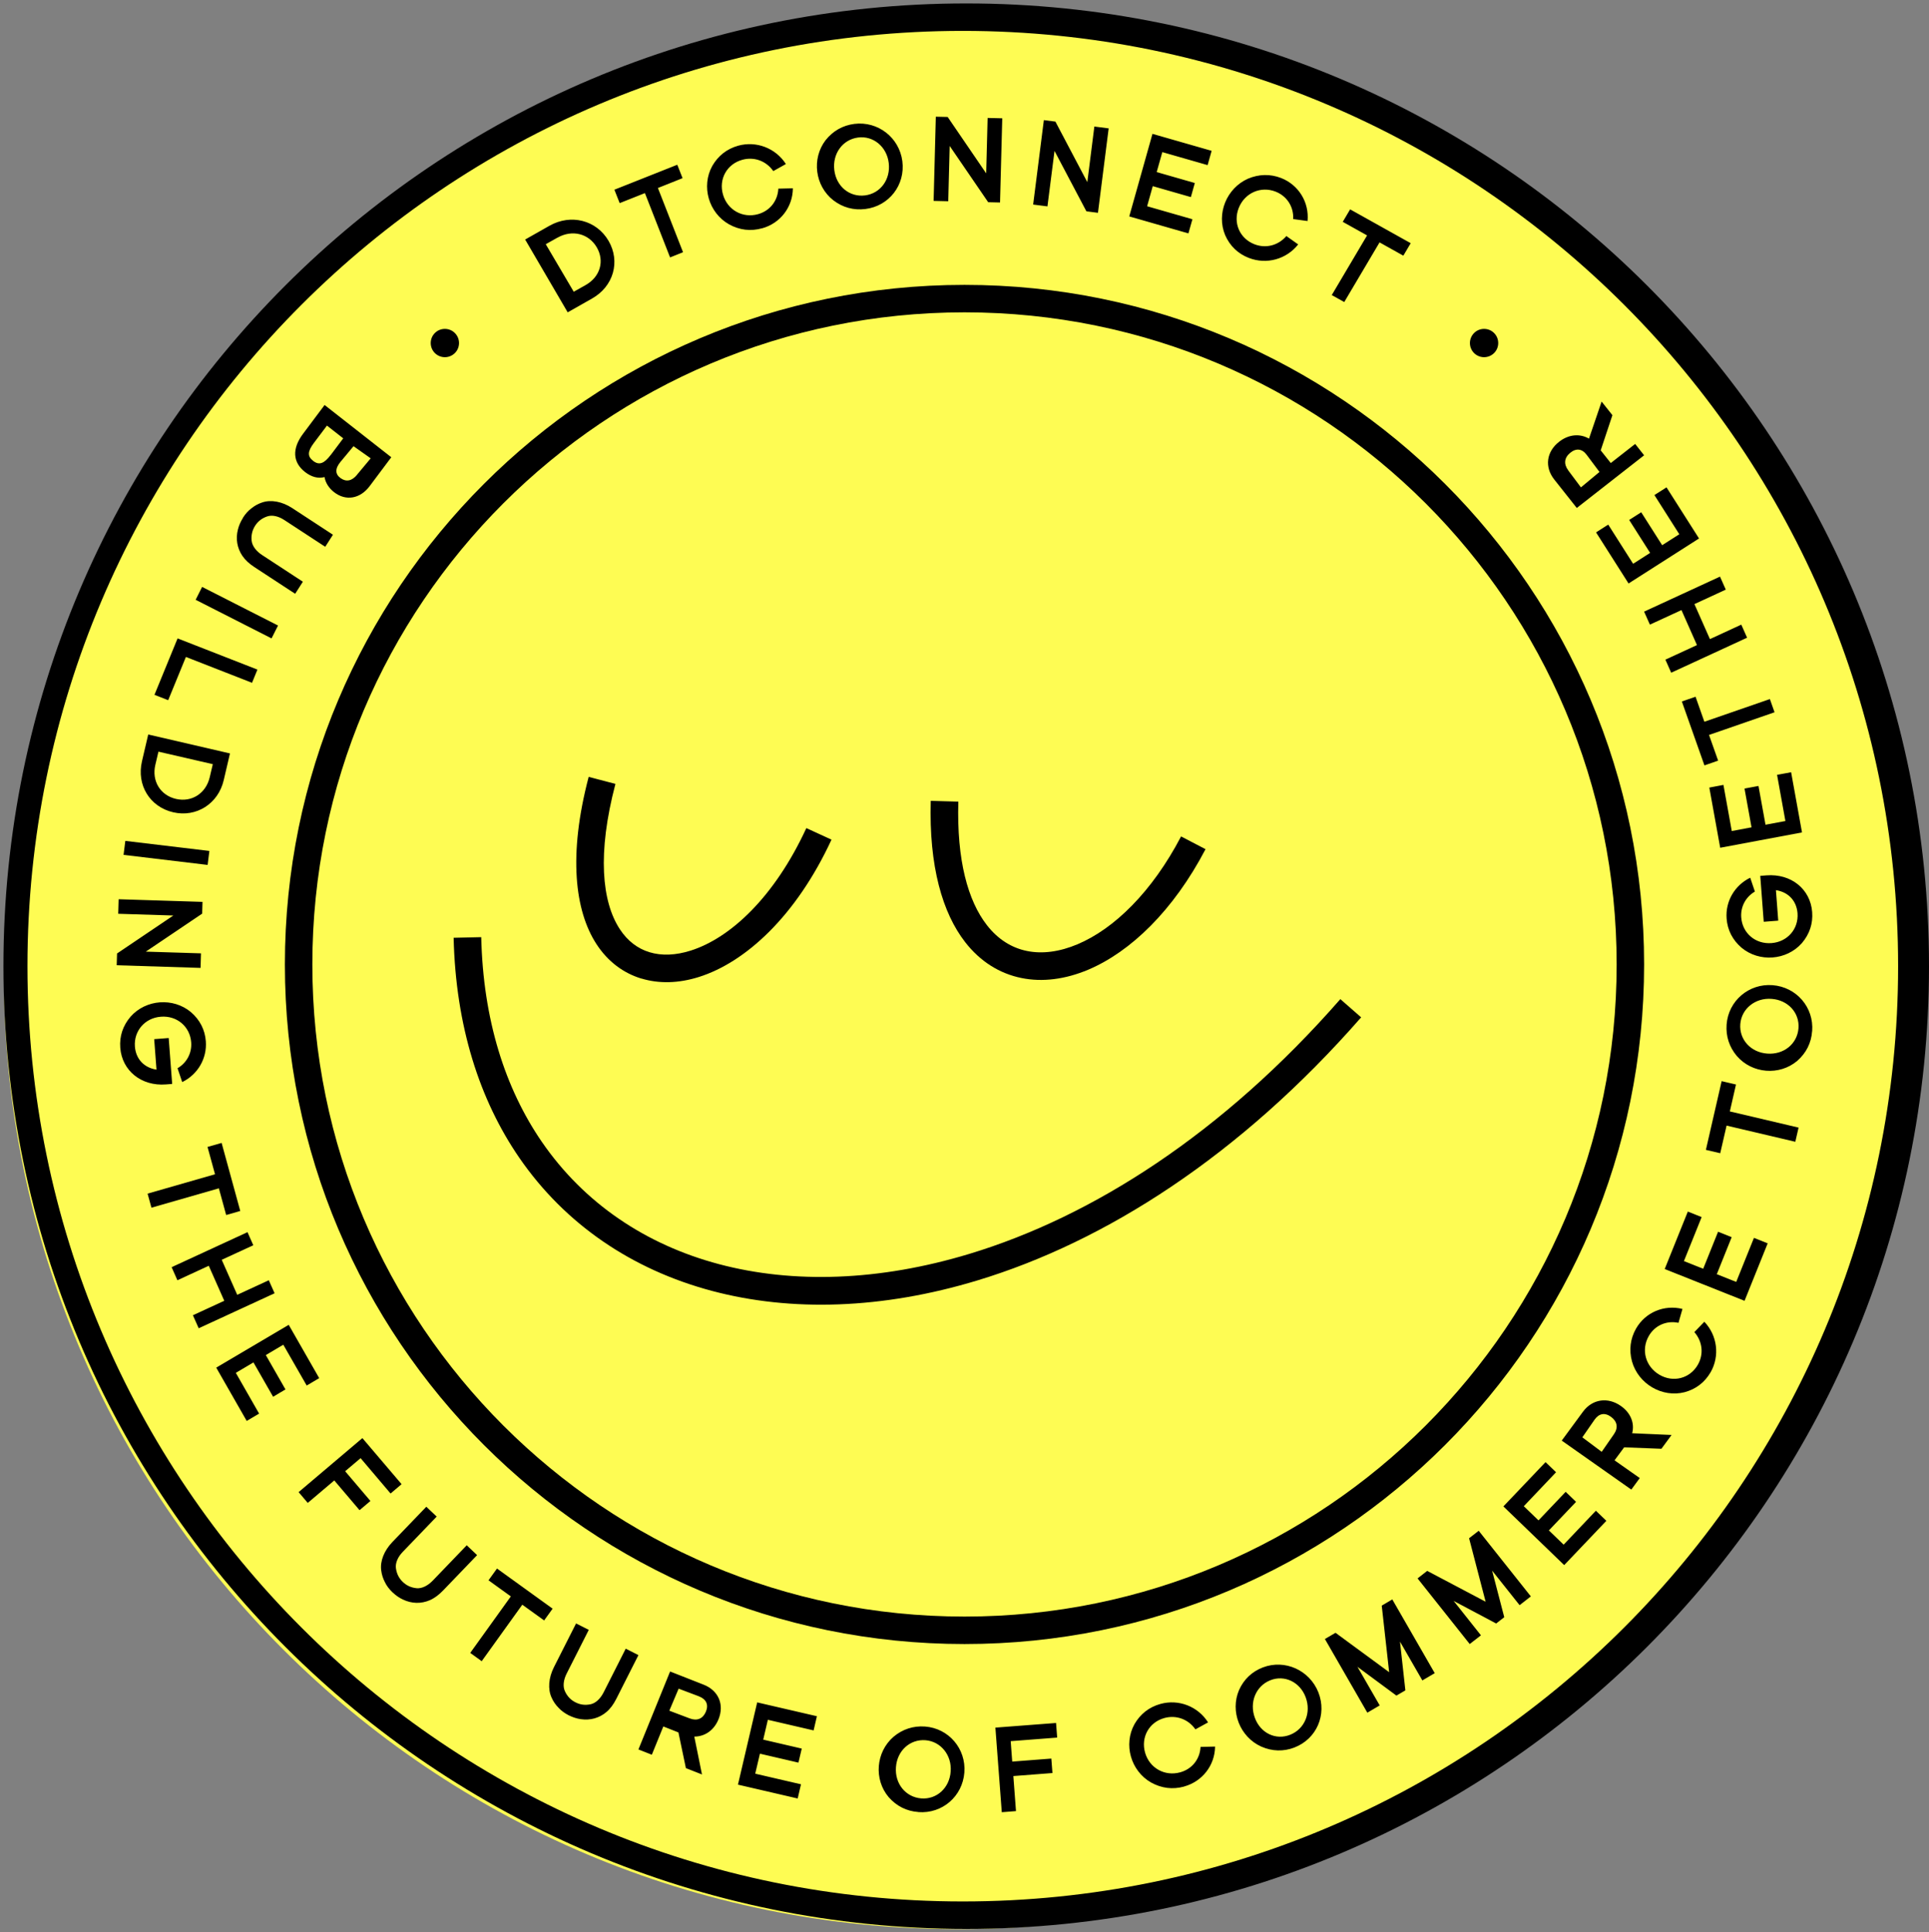 <?xml version="1.0" encoding="UTF-8"?>
<svg width="562px" height="563px" viewBox="0 0 562 563" version="1.1" xmlns="http://www.w3.org/2000/svg" xmlns:xlink="http://www.w3.org/1999/xlink">
    <rect x="0" y="0" width="562" height="563" fill="#808080" stroke="none"/>
    <title>Group 2</title>
    <g id="Page-1" stroke="none" stroke-width="1" fill="none" fill-rule="evenodd">
        <g id="Group-2" transform="translate(0.421, 0.424)">
            <path d="M278.709,561.644 C432.244,561.644 556.709,437.178 556.709,283.643 C556.709,130.108 432.244,5.644 278.709,5.644 C125.174,5.644 0.709,130.108 0.709,283.643 C0.709,437.178 125.174,561.644 278.709,561.644 Z" id="Fill-1114" fill="#FEFC53"></path>
            <path d="M470.579,280.576 C470.579,385.516 385.519,470.576 280.579,470.576 C175.638,470.576 90.579,385.516 90.579,280.576 C90.579,175.635 175.638,90.576 280.579,90.576 C385.519,90.576 470.579,175.635 470.579,280.576 Z M478.579,280.576 C478.579,171.231 389.943,82.576 280.579,82.576 C171.214,82.576 82.579,171.211 82.579,280.576 C82.579,389.94 171.214,478.576 280.579,478.576 C389.943,478.576 478.579,389.94 478.579,280.576 Z" id="Fill-1149" fill="#000000"></path>
            <path d="M150.861,336.879 C164.247,356.326 183.775,369.508 207.018,375.691 C230.036,381.813 256.625,381.037 284.356,372.63 C321.515,361.387 360.776,336.41 396.14,295.986 L390.079,290.68 C355.777,329.88 317.842,354.061 282.01,364.896 C255.727,372.855 230.648,373.63 209.058,367.896 C187.693,362.223 169.736,350.123 157.472,332.308 C146.739,316.718 140.331,296.659 139.78,272.621 L131.74,272.804 C132.352,298.495 139.27,320.024 150.861,336.879 Z" id="Fill-1150" fill="#000000"></path>
            <path d="M186.469,284.679 C191.591,286.23 197.325,286.087 203.243,284.21 C216.711,279.945 231.485,266.579 241.83,244.214 L234.505,240.847 C225.2,260.988 212.344,272.884 200.815,276.537 C196.448,277.925 192.346,278.088 188.795,277.006 C185.367,275.966 182.388,273.721 180.143,270.272 C174.94,262.314 173.532,248.295 178.878,227.971 L171.083,225.93 C165.084,248.703 167.043,264.987 173.389,274.7 C176.715,279.781 181.225,283.108 186.469,284.699" id="Fill-1151" fill="#000000"></path>
            <path d="M280.766,274.069 C285.214,279.783 290.846,283.231 297.131,284.517 C303.273,285.782 309.946,284.925 316.66,282.089 C328.924,276.885 341.432,264.907 350.799,246.99 L343.677,243.276 C335.209,259.458 324.189,270.172 313.538,274.681 C308.334,276.885 303.273,277.579 298.743,276.64 C294.336,275.742 290.336,273.273 287.112,269.131 C281.582,262.05 278.276,250.194 278.786,233.135 L270.746,232.91 C270.195,252.01 274.175,265.601 280.786,274.089" id="Fill-1152" fill="#000000"></path>
            <path d="M0.579,281.076 C0.579,126.158 126.161,0.576 281.079,0.576 C435.996,0.576 561.579,126.158 561.579,281.076 C561.579,435.993 435.996,561.576 281.079,561.576 C126.161,561.576 0.579,435.993 0.579,281.076 Z M7.579,281.076 C7.579,431.569 129.585,553.576 280.079,553.576 C430.572,553.576 552.579,431.569 552.579,281.076 C552.579,130.582 430.572,8.576 280.079,8.576 C129.585,8.576 7.579,130.582 7.579,281.076 Z" id="Fill-1153" fill="#000000"></path>
            <path d="M456.462,136.592 C455.116,134.779 455.311,132.946 457.029,131.525 C458.766,130.084 460.503,130.289 461.85,132.102 L465.579,137.086 L460.171,141.576 L456.443,136.592 L456.462,136.592 Z M468.885,134.51 L465.929,130.792 L469.34,120.54 L466.198,116.576 L462.519,127.381 C459.832,125.82 456.566,126.128 453.817,128.285 C450.097,131.182 449.518,135.66 452.412,139.297 L458.964,147.576 L478.579,132.23 L475.974,128.922 L468.864,134.489 L468.885,134.51 Z M481.583,143.818 L488.836,155.232 L483.84,158.424 L477.735,148.828 L474.229,151.071 L480.334,160.666 L475.378,163.838 L468.125,152.424 L464.579,154.687 L474.048,169.576 L494.579,156.464 L485.109,141.576 L481.583,143.818 Z M497.755,185.785 L493.237,175.584 L502.374,171.365 L500.687,167.576 L478.579,177.776 L480.265,181.565 L489.462,177.325 L493.98,187.526 L484.783,191.766 L486.47,195.576 L508.579,185.375 L506.892,181.565 L497.755,185.785 Z M496.136,209.863 L493.566,202.576 L489.579,203.957 L496.156,222.576 L500.144,221.194 L497.492,213.707 L516.579,207.1 L515.222,203.256 L496.136,209.863 Z M517.317,225.35 L519.744,238.787 L513.947,239.868 L511.901,228.572 L507.829,229.326 L509.875,240.622 L504.118,241.703 L501.691,228.266 L497.579,229.041 L500.748,246.576 L524.579,242.11 L521.409,224.576 L517.317,225.33 L517.317,225.35 Z M509.475,255.315 C504.969,257.521 502.229,262.178 502.615,267.202 C502.858,270.551 504.36,273.452 506.938,275.678 C512.113,280.008 520.069,279.415 524.534,274.371 C526.767,271.756 527.802,268.693 527.538,265.302 C527.031,258.604 521.388,254.07 514.244,254.621 L512.417,254.764 L513.432,268.141 L517.654,267.815 L516.984,258.93 C520.617,259.482 522.992,262.035 523.276,265.65 C523.621,270.245 520.333,274.003 515.706,274.35 C511.037,274.718 507.222,271.491 506.877,266.896 C506.633,263.791 508.155,260.911 510.855,259.339 L509.495,255.315 L509.475,255.315 Z M523.553,299.181 C523.197,303.722 519.258,306.911 514.46,306.547 C509.663,306.204 506.248,302.471 506.604,297.93 C506.96,293.469 510.962,290.24 515.717,290.603 C520.515,290.947 523.909,294.66 523.553,299.181 Z M527.541,300.013 C528.069,293.065 522.974,287.154 516.011,286.615 C509.089,286.075 503.121,291.178 502.614,298.084 C502.37,301.486 503.385,304.618 505.598,307.252 C510.064,312.417 518.021,313.039 523.197,308.662 C525.795,306.381 527.277,303.456 527.521,300.034 L527.541,300.013 Z M503.555,323.397 L505.345,315.556 L501.168,314.576 L496.579,334.596 L500.756,335.576 L502.608,327.526 L522.632,332.239 L523.579,328.11 L503.555,323.397 Z M510.577,360.246 L505.415,373.071 L499.755,370.823 L504.088,360.04 L500.128,358.452 L495.795,369.235 L490.176,367.009 L495.339,354.184 L491.317,352.576 L484.579,369.318 L507.84,378.576 L514.579,361.833 L510.598,360.246 L510.577,360.246 Z M497.965,399.384 C500.654,394.64 499.941,388.699 496.131,384.677 L493.217,387.688 C495.622,390.452 495.988,394.145 494.236,397.198 C491.934,401.22 487.084,402.478 483.05,400.127 C478.995,397.755 477.63,392.866 479.932,388.844 C481.664,385.791 485.047,384.244 488.592,384.986 L489.753,380.943 C484.395,379.623 478.934,381.933 476.224,386.678 C474.553,389.627 474.146,392.886 475.042,396.207 C476.876,402.788 483.824,406.872 490.365,405.201 C493.686,404.314 496.253,402.334 497.965,399.364 L497.965,399.384 Z M464.131,413.222 C465.434,411.355 467.171,411.068 468.968,412.401 C470.784,413.755 471.08,415.581 469.777,417.447 L466.224,422.576 L460.579,418.35 L464.131,413.222 Z M469.968,425.044 L472.761,421.263 L483.621,421.687 L486.579,417.664 L475.098,417.159 C475.864,414.207 474.664,411.214 471.809,409.213 C467.983,406.524 463.494,407.191 460.763,410.891 L454.579,419.302 L474.85,433.576 L477.311,430.219 L469.948,425.044 L469.968,425.044 Z M464.534,439.727 L455.136,449.625 L450.833,445.473 L458.749,437.15 L455.725,434.226 L447.809,442.549 L443.526,438.418 L452.924,428.52 L449.859,425.576 L437.579,438.479 L455.298,455.576 L467.579,442.672 L464.534,439.747 L464.534,439.727 Z M423.03,465.984 L435.473,472.592 L437.832,470.759 L434.294,457.18 L442.305,467.253 L445.579,464.695 L430.39,445.576 L427.584,447.752 L432.403,466.246 L415.384,457.261 L412.579,459.457 L427.767,478.576 L431.041,476.037 L423.05,465.964 L423.03,465.984 Z M395.009,485.17 L406.416,493.6 L409.023,492.078 L407.455,477.871 L413.973,489.179 L417.579,487.062 L405.214,465.576 L402.139,467.385 L404.298,486.774 L388.675,475.301 L385.579,477.11 L397.943,498.576 L401.548,496.458 L395.03,485.149 L395.009,485.17 Z M375.528,504.983 C371.314,506.702 366.82,504.564 365.175,500.079 C363.51,495.595 365.436,490.837 369.649,489.14 C373.802,487.463 378.337,489.643 379.982,494.086 C381.647,498.57 379.721,503.286 375.528,504.983 Z M376.69,508.721 C383.16,506.242 386.24,499.151 383.677,492.65 C381.114,486.189 373.921,482.938 367.492,485.396 C364.33,486.615 361.952,488.871 360.568,491.979 C357.901,498.176 360.816,505.653 367.037,508.456 C370.241,509.858 373.507,509.94 376.711,508.721 L376.69,508.721 Z M344.579,520.079 C349.867,518.618 353.516,513.929 353.579,508.449 L349.348,508.55 C349.162,512.163 346.839,515.025 343.397,515.959 C338.897,517.197 334.48,514.7 333.194,510.235 C331.909,505.749 334.335,501.344 338.835,500.126 C342.236,499.193 345.781,500.451 347.855,503.435 L351.546,501.405 C348.581,496.737 342.982,494.565 337.673,496.026 C334.376,496.94 331.805,498.949 330.104,501.913 C326.828,507.819 329.005,515.533 334.936,518.922 C337.984,520.607 341.24,521.013 344.558,520.1 L344.579,520.079 Z M294.808,517.041 L306.2,516.161 L305.876,511.947 L294.484,512.827 L294.038,506.874 L307.579,505.831 L307.254,501.576 L289.579,502.926 L291.443,527.576 L295.579,527.248 L294.808,517.02 L294.808,517.041 Z M267.973,523.55 C263.432,523.194 260.243,519.255 260.607,514.458 C260.95,509.66 264.684,506.245 269.225,506.601 C273.685,506.957 276.914,510.959 276.551,515.715 C276.208,520.512 272.494,523.906 267.973,523.55 Z M267.141,527.538 C274.089,528.066 280,522.971 280.539,516.008 C281.079,509.086 275.976,503.119 269.07,502.611 C265.668,502.367 262.536,503.382 259.902,505.595 C254.738,510.061 254.115,518.018 258.492,523.194 C260.773,525.792 263.698,527.274 267.12,527.518 L267.141,527.538 Z M232.938,519.442 L219.608,516.347 L220.978,510.523 L232.202,513.129 L233.163,509.036 L221.938,506.429 L223.288,500.646 L236.618,503.741 L237.579,499.608 L220.18,495.576 L214.579,519.544 L231.977,523.576 L232.938,519.462 L232.938,519.442 Z M203.201,493.815 C205.356,494.64 206.082,496.251 205.232,498.294 C204.361,500.357 202.662,501.064 200.506,500.239 L194.579,497.999 L197.294,491.576 L203.221,493.815 L203.201,493.815 Z M192.834,502.588 L197.233,504.329 L199.412,514.734 L204.098,516.576 L201.858,505.543 C204.962,505.543 207.613,503.681 208.908,500.503 C210.655,496.211 208.908,492.122 204.592,490.422 L194.808,486.576 L185.579,509.288 L189.484,510.827 L192.834,502.588 Z M165.298,499.345 C166.395,499.895 167.614,500.303 168.793,500.466 C171.557,500.873 174.178,500.14 176.251,498.388 C177.389,497.43 178.324,496.147 179.137,494.537 L185.579,481.804 L181.88,479.93 L175.438,492.663 C174.483,494.537 173.101,495.821 171.638,496.126 C170.053,496.452 168.61,496.269 167.228,495.556 C165.846,494.863 164.83,493.784 164.16,492.317 C163.53,490.952 163.712,489.077 164.668,487.183 L171.11,474.45 L167.411,472.576 L160.969,485.309 C159.404,488.405 159.14,491.685 160.278,494.171 C160.766,495.271 161.437,496.289 162.31,497.145 C163.042,497.96 164.058,498.714 165.318,499.366 L165.298,499.345 Z M151.768,467.132 L158.108,471.7 L160.579,468.269 L144.376,456.576 L141.905,460.006 L148.406,464.696 L136.579,481.16 L139.92,483.576 L151.748,467.112 L151.768,467.132 Z M113.99,463.553 C114.888,464.407 115.929,465.139 117.01,465.627 C119.54,466.827 122.275,466.888 124.784,465.81 C126.152,465.221 127.417,464.265 128.682,462.963 L138.579,452.671 L135.558,449.803 L125.662,460.095 C124.193,461.621 122.479,462.434 121.009,462.312 C119.397,462.17 118.051,461.559 116.928,460.481 C115.806,459.403 115.153,458.102 114.929,456.495 C114.725,455.01 115.439,453.261 116.908,451.735 L126.805,441.443 L123.785,438.576 L113.888,448.867 C111.48,451.369 110.276,454.441 110.644,457.125 C110.786,458.305 111.154,459.485 111.725,460.563 C112.194,461.559 112.949,462.576 113.97,463.553 L113.99,463.553 Z M96.968,430.91 L104.332,439.576 L107.5,436.895 L100.136,428.229 L104.635,424.42 L113.371,434.719 L116.579,431.998 L105.159,418.576 L86.579,434.316 L89.241,437.46 L96.948,430.93 L96.968,430.91 Z M75.08,411.46 L68.283,399.565 L73.421,396.525 L79.146,406.529 L82.747,404.393 L77.022,394.388 L82.12,391.369 L88.937,403.263 L92.579,401.106 L83.698,385.576 L62.579,398.045 L71.459,413.576 L75.08,411.439 L75.08,411.46 Z M60.402,368.366 L64.92,378.567 L55.783,382.786 L57.47,386.576 L79.579,376.375 L77.892,372.586 L68.695,376.826 L64.177,366.625 L73.374,362.385 L71.687,358.576 L49.579,368.776 L51.265,372.586 L60.402,368.366 Z M63.349,345.823 L65.473,353.576 L69.579,352.405 L64.146,332.576 L60.041,333.746 L62.226,341.707 L42.579,347.349 L43.702,351.444 L63.349,345.803 L63.349,345.823 Z M52.682,314.836 C57.188,312.63 59.928,307.973 59.543,302.949 C59.299,299.6 57.797,296.7 55.219,294.474 C50.044,290.144 42.088,290.736 37.623,295.781 C35.39,298.395 34.355,301.458 34.619,304.849 C35.126,311.548 40.769,316.082 47.913,315.53 L49.739,315.387 L48.725,302.01 L44.503,302.337 L45.173,311.221 C41.54,310.669 39.165,308.116 38.881,304.501 C38.536,299.906 41.824,296.148 46.451,295.801 C51.12,295.433 54.935,298.66 55.28,303.256 C55.524,306.36 54.002,309.24 51.302,310.812 L52.662,314.836 L52.682,314.836 Z M50.056,266.332 L33.68,277.38 L33.579,280.807 L58.012,281.576 L58.133,277.339 L42.06,276.84 L58.477,265.771 L58.579,262.344 L34.145,261.576 L34.024,265.812 L50.056,266.311 L50.056,266.332 Z M60.068,251.576 L60.579,247.504 L36.089,244.576 L35.579,248.647 L60.068,251.576 Z M60.676,226.054 C59.568,230.741 55.444,233.39 50.869,232.351 C46.273,231.292 43.729,227.114 44.836,222.407 L45.739,218.576 L61.579,222.223 L60.676,226.054 Z M40.943,221.392 C39.324,228.301 43.229,234.667 50.028,236.238 C56.765,237.809 63.159,233.76 64.757,226.891 L66.579,219.095 L42.764,213.576 L40.943,221.372 L40.943,221.392 Z M48.58,203.576 L53.742,190.982 L73.003,198.514 L74.579,194.667 L51.317,185.576 L44.579,202.017 L48.559,203.576 L48.58,203.576 Z M78.691,185.576 L80.579,181.826 L58.466,170.576 L56.579,174.326 L78.691,185.576 Z M70.379,150.451 C69.712,151.493 69.186,152.657 68.902,153.822 C68.194,156.539 68.66,159.235 70.177,161.503 C71.006,162.729 72.18,163.811 73.677,164.792 L85.573,172.576 L87.818,169.062 L75.923,161.278 C74.163,160.134 73.05,158.602 72.888,157.111 C72.726,155.497 73.07,154.067 73.9,152.759 C74.729,151.452 75.902,150.553 77.42,150.042 C78.836,149.552 80.677,149.94 82.437,151.104 L94.333,158.888 L96.579,155.374 L84.683,147.591 C81.79,145.711 78.573,145.098 76.003,145.956 C74.871,146.324 73.798,146.896 72.847,147.672 C71.957,148.306 71.108,149.245 70.339,150.451 L70.379,150.451 Z M95.939,132.111 C94.017,134.678 92.524,135.199 90.827,133.864 C89.11,132.528 89.151,131.13 91.032,128.626 L94.835,123.576 L99.579,127.29 L95.96,132.111 L95.939,132.111 Z M103.608,137.902 C102.105,139.721 100.474,140.057 98.843,138.91 C97.19,137.744 97.147,136.122 98.778,134.144 L102.577,129.576 L107.579,133.116 L103.586,137.902 L103.608,137.902 Z M87.869,125.964 C84.627,130.293 84.83,134.269 88.456,137.107 C90.32,138.557 92.265,139.075 94.129,138.578 C94.413,140.255 95.385,141.767 96.905,142.969 C100.329,145.64 104.502,144.936 107.298,141.187 L113.579,132.799 L94.149,117.576 L87.869,125.964 Z" id="Fill-1154" fill="#000000"></path>
            <path d="M401.527,70.211 L408.429,74.066 L410.579,70.432 L392.931,60.576 L390.782,64.209 L397.87,68.164 L387.579,85.548 L391.216,87.576 L401.507,70.191 L401.527,70.211 Z M363.472,74.737 C368.583,76.711 374.377,75.124 377.791,70.789 L374.357,68.348 C371.977,71.115 368.376,72.031 365.066,70.749 C360.72,69.06 358.754,64.461 360.493,60.127 C362.231,55.793 366.887,53.717 371.211,55.406 C374.501,56.688 376.529,59.801 376.343,63.403 L380.523,63.973 C381.04,58.499 377.916,53.432 372.805,51.438 C369.639,50.217 366.349,50.299 363.162,51.642 C356.913,54.429 353.913,61.857 356.52,68.083 C357.906,71.237 360.244,73.496 363.452,74.737 L363.472,74.737 Z M346.983,63.456 L333.784,59.668 L335.424,53.811 L346.532,56.998 L347.68,52.9 L336.572,49.712 L338.211,43.895 L351.41,47.683 L352.579,43.523 L335.342,38.576 L328.579,62.629 L345.815,67.576 L346.983,63.456 Z M306.817,43.569 L316.093,61.144 L319.459,61.576 L322.579,36.978 L318.412,36.444 L316.36,52.644 L307.064,35.007 L303.698,34.576 L300.579,59.173 L304.745,59.707 L306.797,43.589 L306.817,43.569 Z M276.281,42.126 L287.482,58.494 L290.931,58.576 L291.579,34.043 L287.315,33.941 L286.897,50.087 L275.675,33.657 L272.226,33.576 L271.579,58.109 L275.842,58.21 L276.26,42.126 L276.281,42.126 Z M251.627,56.506 C247.109,57.093 243.236,53.905 242.652,49.144 C242.067,44.384 245.052,40.231 249.57,39.644 C254.007,39.057 257.94,42.328 258.505,47.047 C259.09,51.829 256.125,55.919 251.627,56.506 Z M251.711,60.469 C258.615,59.616 263.362,53.463 262.471,46.538 C261.58,39.654 255.36,34.82 248.498,35.673 C245.119,36.1 242.258,37.724 240.122,40.405 C235.997,45.786 236.992,53.727 242.362,57.93 C245.119,60.042 248.291,60.895 251.711,60.469 Z M221.613,66.099 C226.905,64.637 230.537,59.924 230.579,54.44 L226.345,54.541 C226.158,58.157 223.854,61.021 220.43,61.976 C215.927,63.235 211.506,60.737 210.22,56.268 C208.912,51.779 211.34,47.371 215.844,46.132 C219.247,45.177 222.796,46.437 224.871,49.423 L228.545,47.371 C225.556,42.72 219.932,40.567 214.64,42.029 C211.361,42.943 208.788,44.974 207.086,47.94 C203.828,53.871 206.028,61.569 211.984,64.941 C215.055,66.627 218.293,67.013 221.634,66.079 L221.613,66.099 Z M191.266,54.346 L198.439,51.485 L196.9,47.576 L178.579,54.849 L180.117,58.758 L187.47,55.837 L194.802,74.576 L198.579,73.064 L191.246,54.326 L191.266,54.346 Z M162.046,68.795 C166.277,66.417 171.066,67.606 173.419,71.596 C175.792,75.627 174.43,80.263 170.178,82.641 L166.731,84.576 L158.579,70.73 L162.025,68.795 L162.046,68.795 Z M172.051,86.564 C178.329,83.019 180.387,75.787 176.867,69.73 C173.348,63.713 165.917,61.809 159.659,65.354 L152.579,69.365 L164.97,90.576 L172.051,86.564 Z" id="Fill-1155" fill="#000000"></path>
            <path d="M133.311,99.522 C133.311,97.257 131.475,95.4 129.189,95.4 C126.904,95.4 125.068,97.237 125.068,99.522 C125.068,101.807 126.904,103.644 129.189,103.644 C131.475,103.644 133.311,101.807 133.311,99.522 Z" id="Fill-1156" fill="#000000"></path>
            <path d="M427.83,99.522 C427.83,97.257 429.667,95.4 431.952,95.4 C434.238,95.4 436.074,97.237 436.074,99.522 C436.074,101.807 434.238,103.644 431.952,103.644 C429.667,103.644 427.83,101.807 427.83,99.522 Z" id="Fill-1157" fill="#000000"></path>
        </g>
    </g>
</svg>